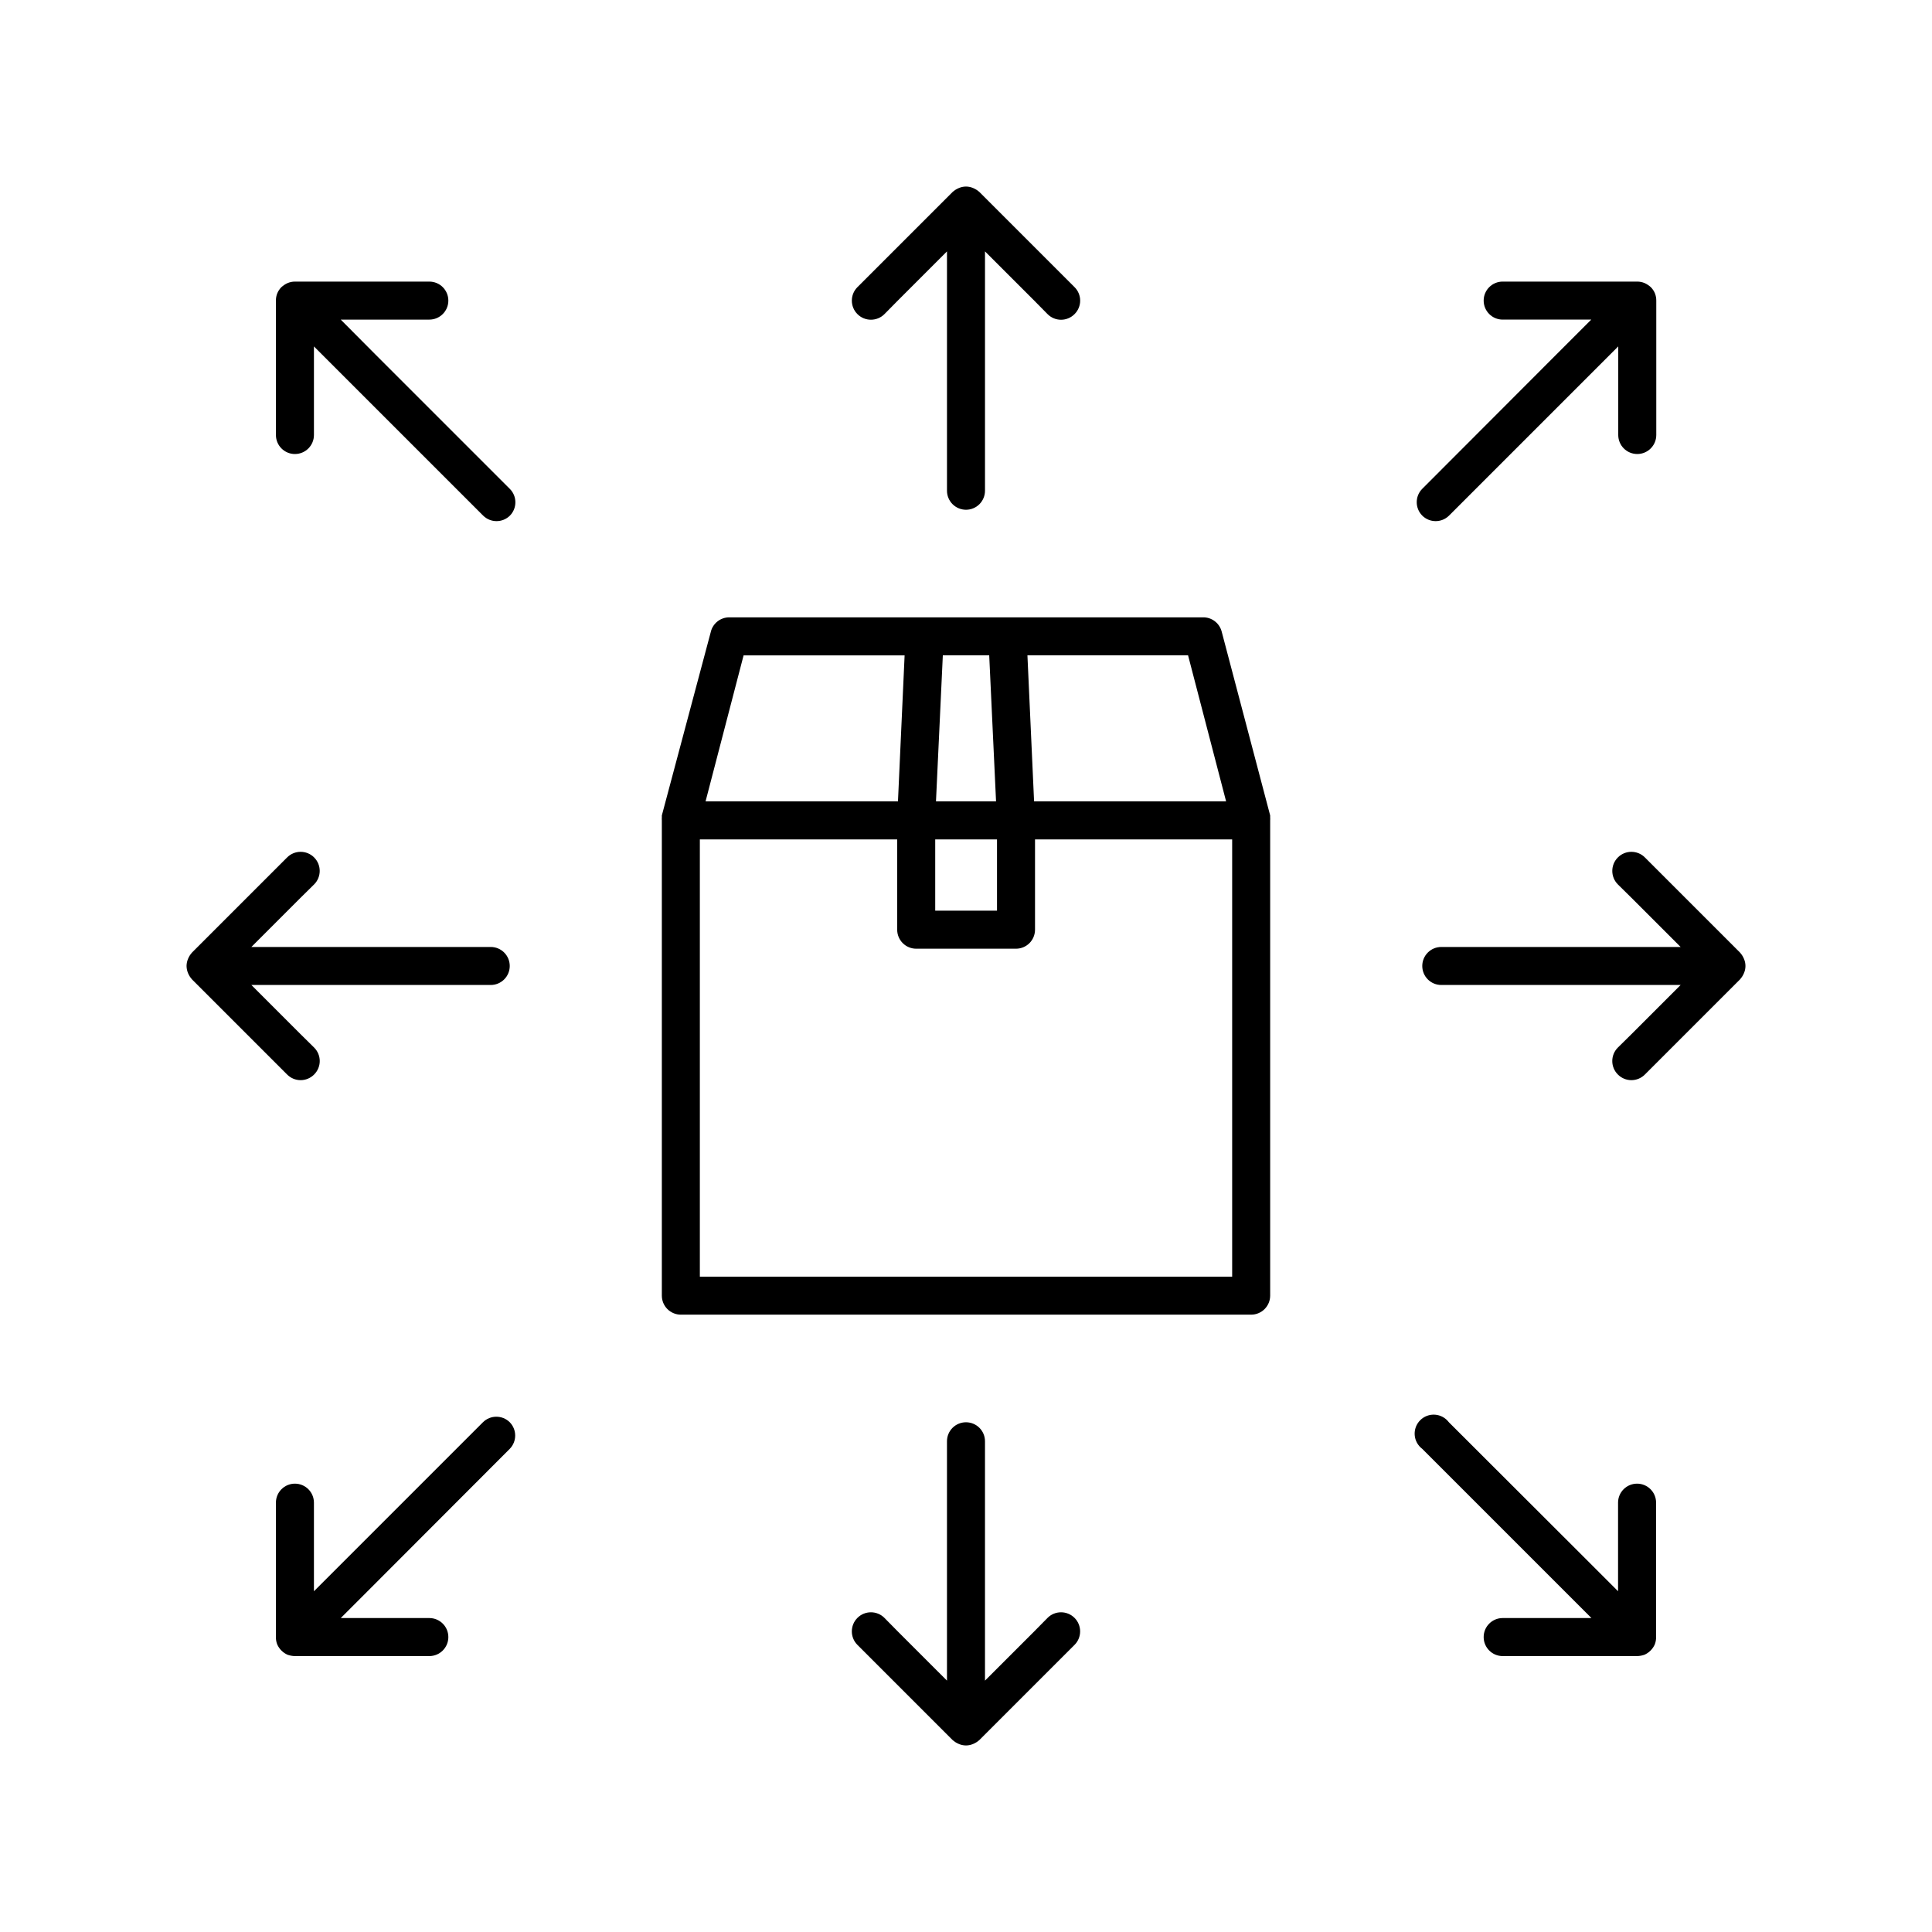 <?xml version="1.0" encoding="UTF-8"?>
<!-- Uploaded to: SVG Repo, www.svgrepo.com, Generator: SVG Repo Mixer Tools -->
<svg fill="#000000" width="800px" height="800px" version="1.1" viewBox="144 144 512 512" xmlns="http://www.w3.org/2000/svg">
 <g>
  <path d="m332.39 311.38-12.996 48.719v0.555c-0.023 0.25-0.023 0.504 0 0.754v125.95c0 1.336 0.527 2.617 1.473 3.562 0.945 0.945 2.227 1.477 3.562 1.477h151.14c1.336 0 2.617-0.531 3.562-1.477 0.945-0.945 1.477-2.227 1.477-3.562v-125.95c0.023-0.25 0.023-0.504 0-0.754v-0.555l-12.848-48.719c-0.59-2.285-2.684-3.856-5.039-3.777h-125.5c-2.281 0.016-4.266 1.566-4.836 3.777zm126.46 6.297 10.078 38.691h-50.887l-1.762-38.691zm-64.992 0h12.293l1.812 38.691h-15.918zm-2.016 48.77h16.375v18.895l-16.375-0.004zm21.41 28.969h0.004c1.336 0 2.617-0.531 3.562-1.477s1.473-2.227 1.473-3.562v-23.93h52.246v115.88h-141.07v-115.88h52.297v23.93c0 1.336 0.531 2.617 1.473 3.562 0.945 0.945 2.227 1.477 3.562 1.477zm-29.52-77.738-1.762 38.691h-50.988l10.078-38.691z"/>
  <path d="m400 279.09c1.336 0 2.617-0.531 3.562-1.477 0.941-0.945 1.473-2.227 1.473-3.562v-63.43l13.051 13.047 3.527 3.578c0.945 0.953 2.231 1.492 3.574 1.492s2.633-0.539 3.578-1.492c0.953-0.945 1.492-2.234 1.492-3.578s-0.539-2.629-1.492-3.574l-25.191-25.191c-0.488-0.445-1.051-0.805-1.66-1.059-1.219-0.539-2.609-0.539-3.828 0-0.613 0.254-1.176 0.613-1.664 1.059l-25.191 25.191c-1.977 1.973-1.977 5.176 0 7.152 1.977 1.977 5.18 1.977 7.156 0l3.527-3.578 13.047-13.047v63.43c0 1.336 0.531 2.617 1.477 3.562s2.227 1.477 3.562 1.477z"/>
  <path d="m396.42 605.1c0.488 0.445 1.051 0.805 1.664 1.059 1.219 0.539 2.609 0.539 3.828 0 0.609-0.254 1.172-0.613 1.66-1.059l25.191-25.191v0.004c1.977-1.977 1.977-5.18 0-7.156-1.977-1.977-5.18-1.977-7.152 0l-3.527 3.578-13.051 13.047v-63.43c0-2.781-2.254-5.035-5.035-5.035-2.785 0-5.039 2.254-5.039 5.035v63.43l-13.051-13.047-3.527-3.578h0.004c-1.977-1.977-5.18-1.977-7.156 0-1.977 1.977-1.977 5.18 0 7.156l25.191 25.191z"/>
  <path d="m605.1 403.57c0.445-0.488 0.805-1.051 1.059-1.66 0.539-1.219 0.539-2.609 0-3.828-0.254-0.613-0.613-1.176-1.059-1.664l-25.191-25.191h0.004c-1.977-1.977-5.18-1.977-7.156 0-1.977 1.977-1.977 5.18 0 7.156l3.578 3.527 13.047 13.047h-63.43c-2.781 0-5.035 2.254-5.035 5.039 0 2.781 2.254 5.035 5.035 5.035h63.43l-13.047 13.051-3.578 3.527c-0.953 0.945-1.488 2.231-1.488 3.574s0.535 2.633 1.488 3.578c0.945 0.953 2.234 1.492 3.578 1.492s2.633-0.539 3.578-1.492l25.191-25.191z"/>
  <path d="m194.9 403.57 25.191 25.191c0.945 0.953 2.231 1.492 3.574 1.492s2.633-0.539 3.578-1.492c0.953-0.945 1.492-2.234 1.492-3.578s-0.539-2.629-1.492-3.574l-3.578-3.527-13.047-13.051h63.43c2.781 0 5.039-2.254 5.039-5.035 0-2.785-2.258-5.039-5.039-5.039h-63.43l13.047-13.051 3.578-3.527v0.004c1.977-1.977 1.977-5.18 0-7.156-1.977-1.977-5.18-1.977-7.152 0l-25.191 25.191c-0.445 0.488-0.805 1.051-1.059 1.664-0.258 0.605-0.395 1.254-0.402 1.914 0.008 0.656 0.145 1.309 0.402 1.914 0.254 0.609 0.613 1.172 1.059 1.66z"/>
  <path d="m520.91 280.64c1.965 1.953 5.137 1.953 7.102 0l44.84-44.84v23.48c0 2.781 2.254 5.039 5.039 5.039 2.781 0 5.039-2.258 5.039-5.039v-35.621c0.008-0.652-0.113-1.305-0.355-1.914-0.254-0.621-0.629-1.188-1.109-1.66-0.477-0.434-1.023-0.793-1.609-1.059-0.637-0.273-1.324-0.41-2.016-0.402h-35.621c-2.781 0-5.035 2.254-5.035 5.035 0 2.785 2.254 5.039 5.035 5.039h23.477l-9.219 9.219-35.566 35.621c-1.953 1.965-1.953 5.137 0 7.102z"/>
  <path d="m279.09 520.91c-1.965-1.953-5.141-1.953-7.106 0l-44.789 44.789v-23.48c0-2.781-2.254-5.035-5.039-5.035-2.781 0-5.035 2.254-5.035 5.035v35.621c-0.016 0.672 0.105 1.34 0.352 1.965 0.539 1.211 1.508 2.18 2.719 2.719 0.633 0.223 1.297 0.344 1.965 0.355h35.621c2.781 0 5.039-2.258 5.039-5.039s-2.258-5.039-5.039-5.039h-23.477l9.219-9.219 35.57-35.621c1.918-1.957 1.918-5.094 0-7.051z"/>
  <path d="m547.26 572.8h-5.039c-2.781 0-5.035 2.258-5.035 5.039s2.254 5.039 5.035 5.039h35.621c0.668-0.012 1.332-0.133 1.965-0.355 1.211-0.539 2.18-1.508 2.719-2.719 0.25-0.625 0.367-1.293 0.355-1.965v-35.621c0-2.781-2.258-5.035-5.039-5.035s-5.039 2.254-5.039 5.035v23.477l-9.219-9.219-35.621-35.566c-0.875-1.168-2.215-1.898-3.672-2.004-1.457-0.102-2.887 0.43-3.918 1.465-1.035 1.031-1.566 2.461-1.465 3.918 0.105 1.457 0.836 2.797 2.004 3.672l44.84 44.84z"/>
  <path d="m279.09 273.54-35.621-35.621-9.168-9.219h23.477c2.781 0 5.039-2.254 5.039-5.039 0-2.781-2.258-5.035-5.039-5.035h-35.621c-0.676 0-1.344 0.137-1.965 0.402-0.586 0.266-1.129 0.625-1.609 1.059-0.477 0.473-0.855 1.039-1.109 1.66-0.242 0.609-0.359 1.262-0.352 1.914v35.621c0 2.781 2.254 5.039 5.035 5.039 2.785 0 5.039-2.258 5.039-5.039v-23.477l44.84 44.84v-0.004c1.965 1.953 5.137 1.953 7.102 0 1.941-1.977 1.918-5.152-0.047-7.102z"/>
 </g>
</svg>